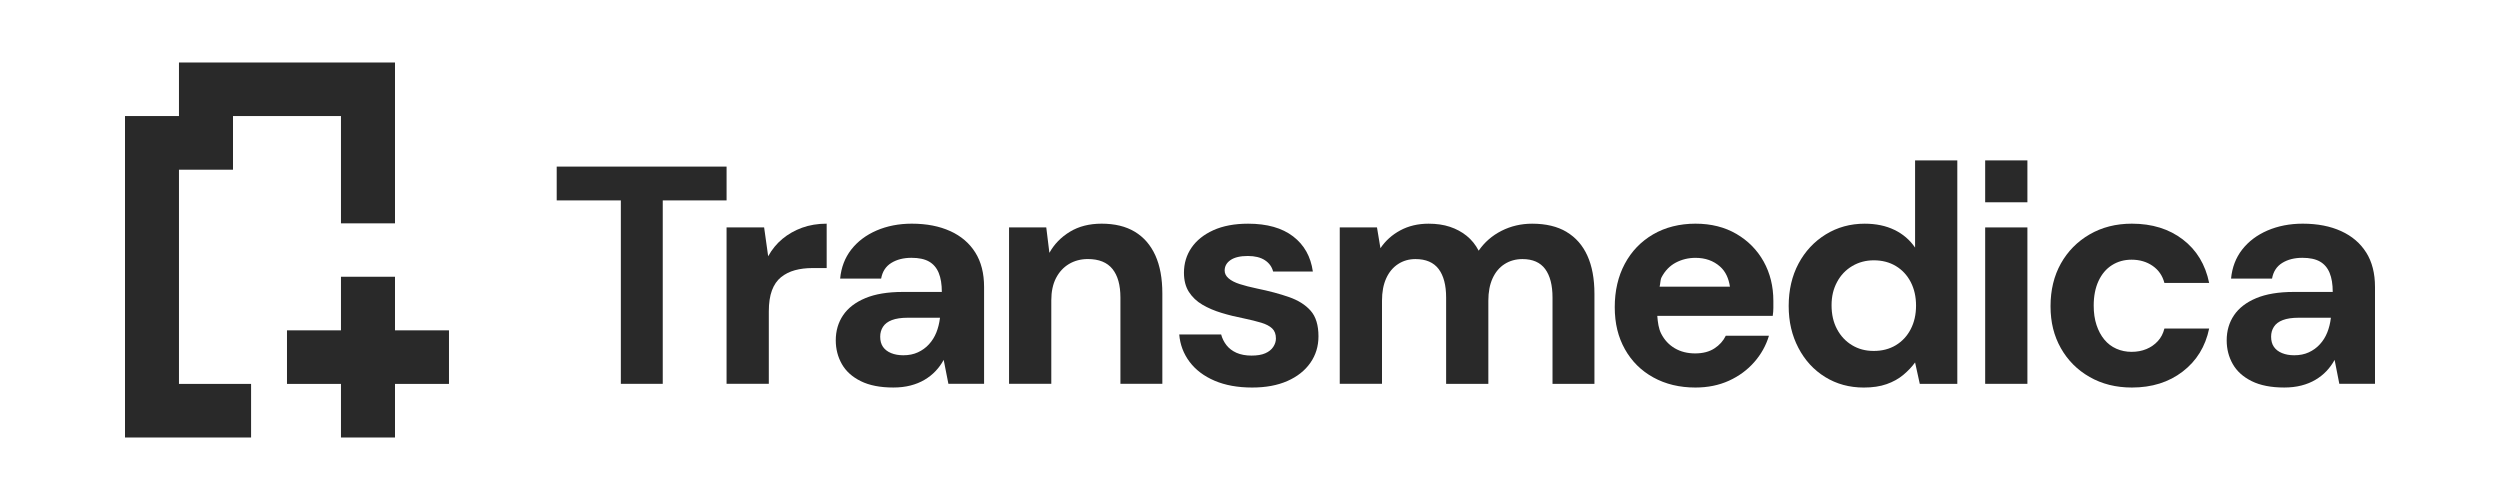 <svg width="160" height="32" viewBox="0 0 160 32" fill="none" xmlns="http://www.w3.org/2000/svg">
<path d="M11.454 10.861H14.912V7.427H21.822V14.294H25.28V4H11.454V7.427H8V28H16.069V24.57H11.454V10.861Z" fill="#292929"/>
<path d="M25.28 21.142V17.712H21.822V21.142H18.367V24.57H21.822V28H25.28V24.57H28.735V21.142H25.28Z" fill="#292929"/>
<path fill-rule="evenodd" clip-rule="evenodd" d="M122.565 15.846C122.231 15.356 121.792 14.979 121.244 14.713C120.696 14.448 120.062 14.316 119.341 14.316C118.42 14.316 117.589 14.545 116.848 15.002C116.108 15.459 115.527 16.081 115.106 16.869C114.686 17.657 114.476 18.56 114.476 19.58C114.476 20.6 114.682 21.467 115.096 22.261C115.51 23.056 116.08 23.678 116.808 24.128C117.537 24.578 118.361 24.803 119.282 24.803C119.841 24.803 120.33 24.731 120.743 24.585C121.157 24.44 121.514 24.241 121.814 23.99C122.115 23.738 122.365 23.474 122.565 23.195L122.866 24.566H125.268V10.265H122.565V15.846ZM122.285 21.069C122.058 21.506 121.741 21.847 121.335 22.093C120.927 22.338 120.457 22.46 119.922 22.46C119.387 22.46 118.939 22.338 118.532 22.093C118.124 21.847 117.803 21.506 117.571 21.069C117.336 20.632 117.22 20.123 117.22 19.54C117.22 18.957 117.337 18.488 117.571 18.05C117.803 17.613 118.127 17.273 118.543 17.027C118.956 16.782 119.416 16.66 119.923 16.66C120.458 16.66 120.928 16.782 121.336 17.027C121.743 17.273 122.059 17.613 122.286 18.05C122.512 18.488 122.627 18.991 122.627 19.559C122.627 20.128 122.512 20.632 122.285 21.069Z" fill="#292929"/>
<path d="M46.501 10.662H35.629V12.826H39.734V24.565H42.416V12.826H46.501V10.662Z" fill="#292929"/>
<path d="M49.163 16.401C49.404 15.964 49.707 15.594 50.075 15.289H50.074C50.441 14.985 50.861 14.746 51.334 14.574C51.809 14.402 52.332 14.315 52.907 14.315V17.156H51.986C51.584 17.156 51.215 17.202 50.874 17.294C50.535 17.388 50.238 17.537 49.984 17.742C49.73 17.948 49.536 18.229 49.404 18.586C49.27 18.944 49.204 19.394 49.204 19.937V24.564H46.5V14.555H48.904L49.163 16.401Z" fill="#292929"/>
<path fill-rule="evenodd" clip-rule="evenodd" d="M58.354 14.315C59.303 14.315 60.123 14.475 60.817 14.792V14.79C61.512 15.108 62.046 15.565 62.419 16.161C62.793 16.756 62.981 17.491 62.981 18.366V24.562H60.697L60.396 23.033C60.25 23.298 60.077 23.537 59.877 23.748C59.676 23.96 59.442 24.146 59.176 24.304C58.908 24.464 58.607 24.586 58.274 24.672C57.94 24.758 57.573 24.801 57.174 24.801C56.333 24.801 55.637 24.665 55.091 24.394C54.544 24.123 54.139 23.759 53.88 23.302C53.62 22.845 53.489 22.339 53.489 21.782C53.489 21.173 53.646 20.637 53.96 20.173C54.273 19.71 54.748 19.346 55.382 19.081C56.015 18.817 56.813 18.684 57.774 18.684H60.277C60.277 18.195 60.211 17.788 60.077 17.463C59.943 17.139 59.736 16.897 59.456 16.738C59.176 16.579 58.802 16.5 58.335 16.5C57.827 16.5 57.396 16.609 57.043 16.828C56.689 17.047 56.473 17.381 56.392 17.831H53.769C53.836 17.116 54.073 16.497 54.479 15.974C54.886 15.452 55.427 15.044 56.101 14.752C56.775 14.462 57.526 14.315 58.354 14.315ZM59.927 21.278C60.04 20.993 60.116 20.686 60.157 20.355V20.335H58.095C57.68 20.335 57.344 20.385 57.084 20.484C56.823 20.583 56.634 20.726 56.513 20.912C56.392 21.097 56.333 21.308 56.333 21.547C56.333 21.811 56.392 22.03 56.513 22.202C56.634 22.374 56.806 22.507 57.033 22.599C57.261 22.692 57.52 22.737 57.814 22.737C58.161 22.737 58.472 22.675 58.745 22.549C59.018 22.424 59.256 22.252 59.456 22.032C59.655 21.815 59.812 21.562 59.927 21.278Z" fill="#292929"/>
<path d="M70.506 14.315C71.347 14.315 72.055 14.487 72.628 14.832C73.201 15.177 73.639 15.68 73.94 16.341C74.241 17.004 74.39 17.818 74.39 18.784V24.564H71.707V19.043C71.707 18.248 71.538 17.639 71.198 17.215C70.856 16.791 70.332 16.579 69.624 16.579C69.171 16.579 68.768 16.685 68.413 16.897C68.06 17.109 67.784 17.41 67.582 17.801C67.382 18.191 67.283 18.664 67.283 19.221V24.564H64.579V14.554H66.961L67.161 16.182C67.47 15.627 67.905 15.177 68.474 14.832C69.041 14.487 69.718 14.315 70.506 14.315Z" fill="#292929"/>
<path d="M80.459 18.468C81.232 18.626 81.913 18.808 82.501 19.014C83.088 19.22 83.549 19.509 83.882 19.887C84.215 20.264 84.382 20.81 84.382 21.525C84.382 22.161 84.209 22.727 83.861 23.224C83.513 23.72 83.023 24.107 82.389 24.386C81.756 24.664 81.005 24.802 80.136 24.802C79.216 24.802 78.415 24.657 77.734 24.366C77.053 24.075 76.519 23.67 76.131 23.154C75.745 22.637 75.525 22.055 75.471 21.407H78.154C78.221 21.659 78.335 21.887 78.495 22.093C78.655 22.297 78.869 22.46 79.134 22.579C79.402 22.698 79.734 22.758 80.096 22.758C80.457 22.758 80.751 22.709 80.977 22.61C81.205 22.51 81.375 22.374 81.488 22.202C81.601 22.03 81.659 21.851 81.659 21.665C81.659 21.388 81.579 21.173 81.419 21.02C81.259 20.868 81.024 20.745 80.718 20.653C80.411 20.561 80.037 20.467 79.596 20.375C79.116 20.282 78.645 20.167 78.185 20.027C77.724 19.888 77.314 19.713 76.954 19.501C76.593 19.289 76.306 19.017 76.092 18.686C75.879 18.355 75.773 17.945 75.773 17.455C75.773 16.859 75.933 16.326 76.254 15.856C76.575 15.386 77.042 15.012 77.655 14.733C78.27 14.456 79.01 14.316 79.879 14.316C81.092 14.316 82.053 14.588 82.762 15.131C83.469 15.674 83.888 16.422 84.022 17.376H81.48C81.4 17.071 81.223 16.829 80.95 16.651C80.676 16.472 80.312 16.383 79.859 16.383C79.379 16.383 79.01 16.469 78.758 16.641C78.504 16.813 78.378 17.038 78.378 17.316C78.378 17.502 78.46 17.667 78.627 17.812C78.794 17.959 79.031 18.08 79.338 18.18C79.644 18.279 80.018 18.375 80.459 18.468Z" fill="#292929"/>
<path d="M98.058 14.316C98.939 14.316 99.673 14.492 100.261 14.842V14.845C100.848 15.196 101.293 15.702 101.592 16.364C101.893 17.026 102.044 17.84 102.044 18.806V24.567H99.361V19.045C99.361 18.25 99.204 17.642 98.89 17.217C98.576 16.794 98.092 16.581 97.438 16.581C97.01 16.581 96.63 16.687 96.296 16.899C95.962 17.111 95.707 17.416 95.526 17.812C95.344 18.21 95.254 18.686 95.254 19.243V24.566H92.552V19.044C92.552 18.249 92.392 17.641 92.072 17.216C91.75 16.793 91.257 16.581 90.59 16.581C90.176 16.581 89.805 16.686 89.479 16.899C89.153 17.11 88.898 17.415 88.718 17.811C88.537 18.209 88.448 18.686 88.448 19.242V24.565H85.744V14.555H88.127L88.348 15.886C88.668 15.409 89.091 15.028 89.618 14.744C90.147 14.459 90.75 14.316 91.431 14.316C91.939 14.316 92.392 14.382 92.792 14.515C93.193 14.647 93.549 14.839 93.864 15.091C94.177 15.343 94.434 15.661 94.635 16.044C95.008 15.502 95.496 15.078 96.096 14.773C96.697 14.469 97.351 14.316 98.058 14.316Z" fill="#292929"/>
<path fill-rule="evenodd" clip-rule="evenodd" d="M108.509 14.315C109.51 14.315 110.384 14.535 111.132 14.972C111.879 15.409 112.459 15.997 112.874 16.739C113.286 17.482 113.495 18.321 113.495 19.261V19.708C113.495 19.874 113.48 20.043 113.455 20.215H106.066C106.099 20.63 106.15 21.033 106.317 21.357C106.524 21.761 106.814 22.071 107.188 22.29C107.561 22.509 107.996 22.618 108.489 22.618C108.983 22.618 109.393 22.512 109.72 22.3C110.047 22.089 110.29 21.817 110.451 21.486H113.213C113.028 22.108 112.713 22.671 112.273 23.174C111.832 23.677 111.291 24.075 110.652 24.366C110.011 24.657 109.296 24.802 108.509 24.802C107.494 24.802 106.597 24.587 105.817 24.157C105.035 23.727 104.429 23.125 103.994 22.35C103.561 21.575 103.344 20.704 103.344 19.658C103.344 18.613 103.557 17.689 103.985 16.888C104.411 16.087 105.015 15.458 105.796 15.001C106.576 14.544 107.507 14.315 108.509 14.315ZM106.337 17.752C106.289 17.846 106.273 17.972 106.257 18.099L106.257 18.101C106.246 18.185 106.235 18.271 106.215 18.346H110.716C110.636 17.821 110.443 17.377 110.081 17.058C109.662 16.687 109.137 16.502 108.51 16.502C108.055 16.502 107.635 16.604 107.247 16.809C106.862 17.014 106.558 17.329 106.337 17.752Z" fill="#292929"/>
<path d="M129.754 14.555H127.051V24.565H129.754V14.555Z" fill="#292929"/>
<path d="M135.169 16.967C135.535 16.736 135.953 16.62 136.42 16.62C136.94 16.62 137.39 16.753 137.771 17.017C138.152 17.282 138.402 17.646 138.522 18.109H141.386C141.145 16.931 140.585 16.004 139.703 15.328C138.822 14.653 137.734 14.315 136.44 14.315C135.424 14.315 134.524 14.544 133.737 15.001C132.949 15.458 132.336 16.08 131.894 16.868C131.454 17.656 131.234 18.566 131.234 19.599C131.234 20.632 131.454 21.499 131.894 22.28C132.336 23.062 132.949 23.678 133.737 24.127C134.524 24.577 135.424 24.802 136.44 24.802C137.721 24.802 138.806 24.462 139.693 23.779C140.581 23.097 141.145 22.18 141.386 21.028H138.522C138.442 21.346 138.303 21.615 138.101 21.832C137.901 22.05 137.658 22.22 137.371 22.34C137.085 22.458 136.767 22.518 136.421 22.518C136.075 22.518 135.75 22.452 135.449 22.319C135.148 22.187 134.891 21.991 134.677 21.733C134.463 21.475 134.298 21.164 134.177 20.8C134.056 20.436 133.997 20.022 133.997 19.558C133.997 18.95 134.1 18.423 134.307 17.979C134.514 17.536 134.8 17.199 135.169 16.967Z" fill="#292929"/>
<path fill-rule="evenodd" clip-rule="evenodd" d="M151.437 16.163C151.064 15.567 150.53 15.11 149.834 14.792C149.141 14.475 148.321 14.315 147.372 14.315C146.545 14.315 145.794 14.462 145.119 14.752C144.445 15.044 143.905 15.452 143.498 15.974C143.091 16.497 142.855 17.116 142.787 17.831H145.41C145.492 17.381 145.707 17.047 146.062 16.828C146.414 16.609 146.846 16.5 147.353 16.5C147.821 16.5 148.194 16.579 148.474 16.738C148.754 16.897 148.961 17.139 149.095 17.463C149.229 17.788 149.295 18.195 149.295 18.684H146.792C145.831 18.684 145.034 18.817 144.401 19.081C143.766 19.346 143.292 19.71 142.979 20.173C142.664 20.637 142.508 21.173 142.508 21.782C142.508 22.339 142.638 22.845 142.899 23.302C143.158 23.759 143.563 24.123 144.11 24.394C144.656 24.665 145.35 24.801 146.192 24.801C146.592 24.801 146.958 24.758 147.292 24.672C147.626 24.586 147.926 24.464 148.194 24.304C148.46 24.146 148.695 23.96 148.895 23.748C149.095 23.537 149.269 23.298 149.415 23.033L149.716 24.562H152V18.366C152 17.491 151.812 16.756 151.438 16.161L151.437 16.163ZM149.174 20.355C149.135 20.686 149.058 20.993 148.945 21.278C148.831 21.562 148.674 21.815 148.474 22.032C148.274 22.252 148.037 22.424 147.764 22.549C147.491 22.675 147.18 22.737 146.832 22.737C146.538 22.737 146.279 22.692 146.052 22.599C145.824 22.507 145.652 22.374 145.532 22.202C145.41 22.03 145.351 21.811 145.351 21.547C145.351 21.308 145.41 21.097 145.532 20.912C145.651 20.726 145.841 20.583 146.102 20.484C146.363 20.385 146.698 20.335 147.114 20.335H149.175L149.174 20.355Z" fill="#292929"/>
<path d="M129.754 10.265H127.051V12.946H129.754V10.265Z" fill="#292929"/>
</svg>
